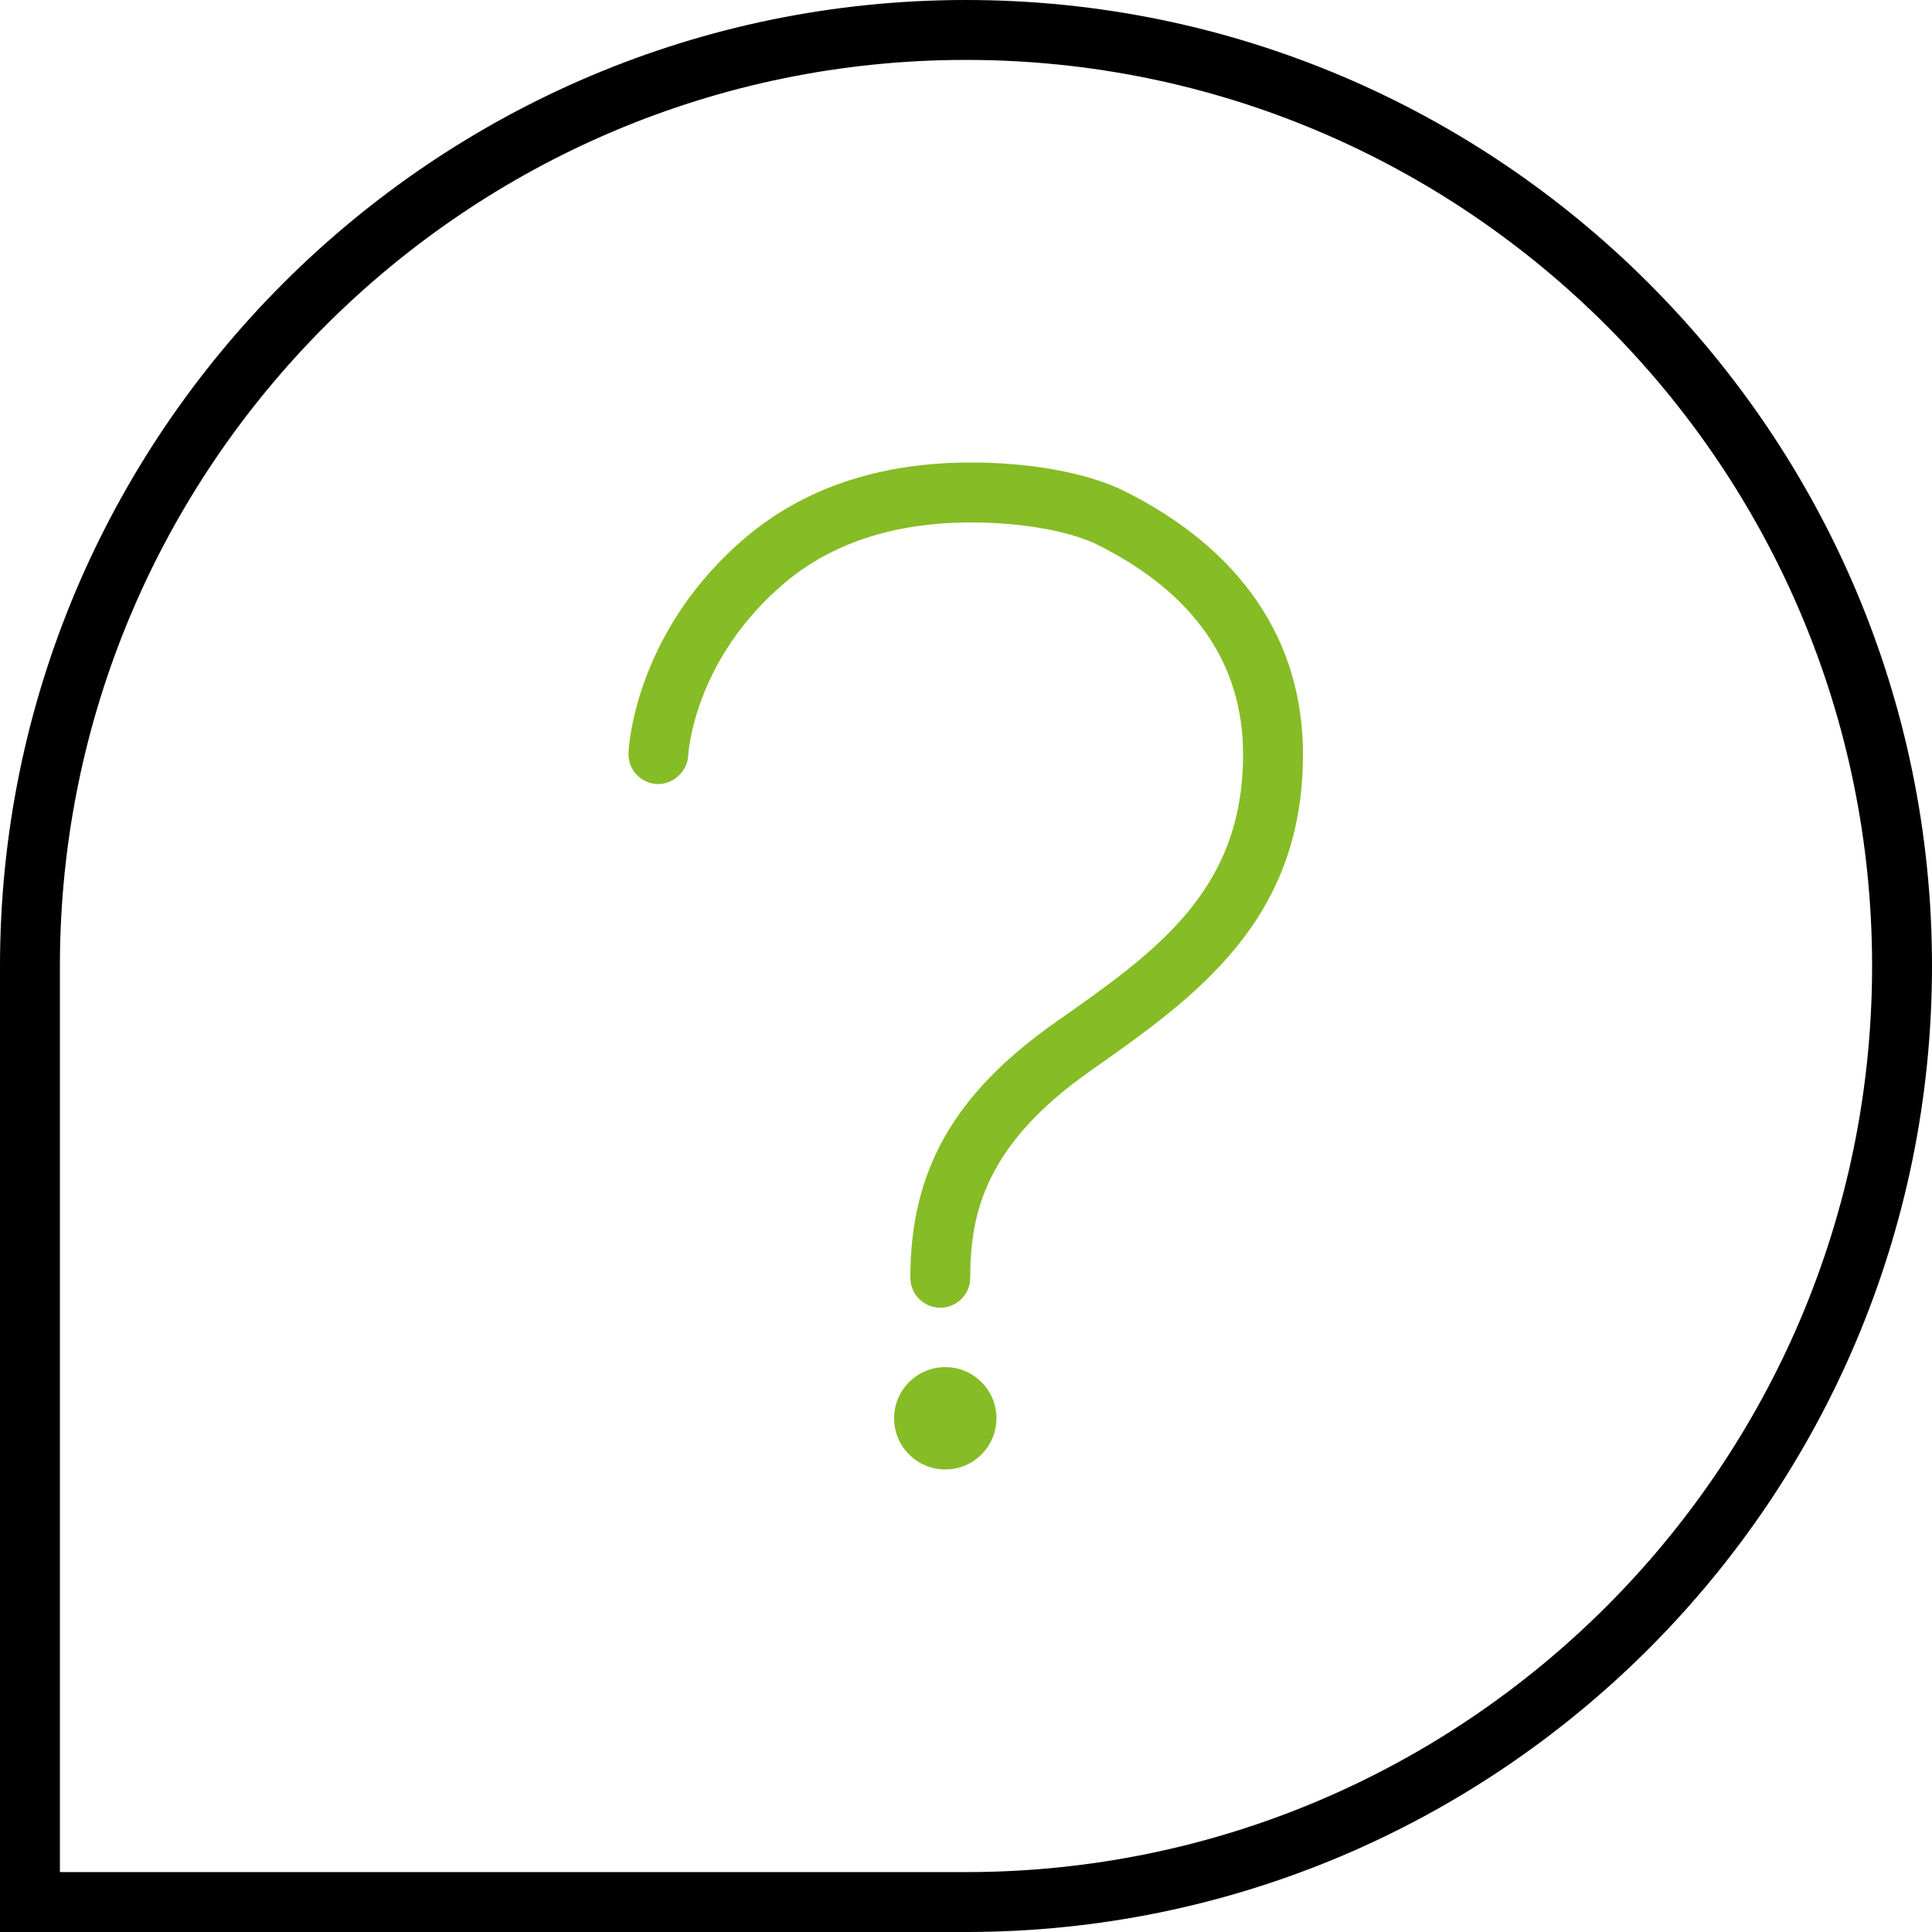 <?xml version="1.0" encoding="UTF-8"?>
<svg xmlns="http://www.w3.org/2000/svg" id="Ebene_1" viewBox="0 0 77.4 77.4">
  <g id="Path">
    <path d="M38.7,77.4H0v-38.7C0,17.36,17.36,0,38.7,0s38.7,17.36,38.7,38.7-17.36,38.7-38.7,38.7ZM2.4,75h36.3c20.02,0,36.3-16.28,36.3-36.3S58.72,2.4,38.7,2.4,2.4,18.68,2.4,38.7v36.3Z"></path>
  </g>
  <g id="Path-2">
    <path d="M37.67,52.39c-.66,0-1.2-.54-1.2-1.2,0-4.31,1.75-7.38,5.85-10.26,4.02-2.82,7.48-5.26,7.48-10.71,0-3.63-1.96-6.46-5.82-8.39-1.16-.58-3.19-.92-5.28-.9-2.96.04-5.4.85-7.25,2.41-3.63,3.06-3.87,6.78-3.88,6.93-.03.66-.64,1.17-1.25,1.14-.66-.03-1.17-.59-1.14-1.25,0-.2.26-4.9,4.73-8.66,2.29-1.92,5.23-2.93,8.77-2.97,2.48-.03,4.88.4,6.38,1.15,4.67,2.34,7.14,5.98,7.14,10.54,0,6.69-4.32,9.73-8.5,12.67-4.25,2.98-4.83,5.75-4.83,8.3,0,.66-.54,1.2-1.2,1.2Z" style="fill:#86bc25;"></path>
  </g>
  <circle id="Oval" cx="37.87" cy="56.82" r="2.05" style="fill:#86bc25;"></circle>
</svg>
